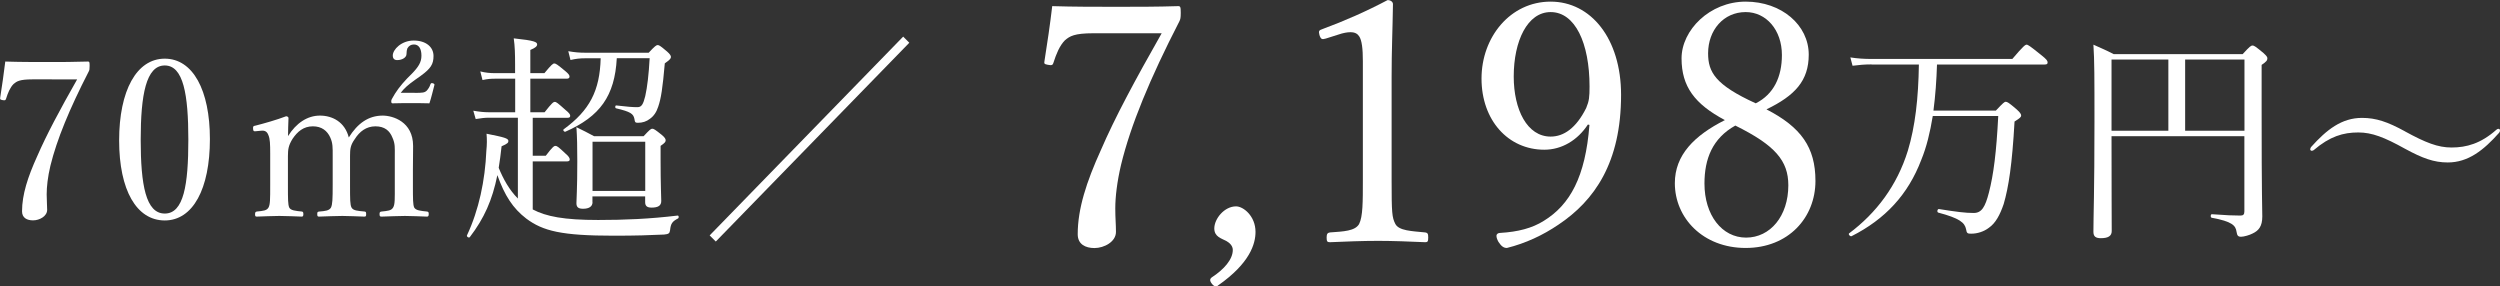 <?xml version="1.0" encoding="UTF-8"?><svg id="_レイヤー_2" xmlns="http://www.w3.org/2000/svg" viewBox="0 0 260.83 29.88"><rect x="0" y="0" width="260.83" height="29.88" fill="#333333" stroke="none"/><defs><style>.cls-1{fill:#fff;}</style></defs><g id="_ヘッダー"><path class="cls-1" d="M3.37,8.28c-1.33,0-1.63.21-1.95.48-.37.37-.6.94-.78,1.52-.05.16-.09.23-.39.16-.25-.05-.25-.09-.23-.25.18-1.15.39-2.58.53-3.77,1.45.05,2.97.05,4.39.05s2.81,0,4.23-.05c.16,0,.18.05.18.46,0,.34-.02.44-.09.57-2.02,3.93-3.33,7.11-4,9.84-.28,1.17-.39,2.21-.39,2.99,0,.71.05,1.04.05,1.61,0,.67-.8,1.1-1.47,1.1-.62,0-1.15-.25-1.15-.94,0-1.75.6-3.59,1.59-5.77.97-2.23,2.32-4.76,4.16-8H3.37Z"/><path class="cls-1" d="M21.9,14.51c0,5.2-1.77,8.49-4.71,8.49s-4.76-3.15-4.76-8.35,1.82-8.53,4.76-8.53,4.71,3.29,4.71,8.39ZM14.68,14.58c0,4.71.53,7.7,2.51,7.7s2.46-2.99,2.46-7.7-.51-7.75-2.46-7.75-2.51,3.06-2.51,7.75Z"/><path class="cls-1" d="M26.72,13.69c-.23.02-.32.02-.32-.34,0-.18.05-.21.28-.25.83-.21,2.21-.6,3.17-.97.14,0,.25.09.25.18-.02.62-.05,1.31-.05,1.89.85-1.36,2.02-2.14,3.33-2.14s2.6.67,3.01,2.28c.92-1.47,2.05-2.28,3.54-2.28,1.04,0,3.17.62,3.17,3.17,0,.83-.02,2-.02,2.55v1.49c0,1.54,0,2.09.14,2.39.18.3.67.34,1.33.41.14.02.18.07.18.25,0,.21-.05.28-.18.28-.69-.02-1.59-.07-2.3-.07-.76,0-1.66.05-2.44.07-.18,0-.21-.05-.21-.28,0-.18.05-.23.21-.25.64-.07,1.01-.09,1.2-.41.21-.34.18-.9.18-2.39v-3.01c0-.83.05-1.26-.25-1.91-.28-.71-.81-1.17-1.77-1.17s-1.66.55-2.14,1.31c-.46.64-.51,1.03-.51,1.77v3.01c0,1.56,0,2.09.16,2.39.18.32.64.34,1.36.41.14.02.16.07.16.28,0,.18-.02.25-.18.25-.76-.02-1.63-.07-2.3-.07-.78,0-1.68.05-2.44.07-.16,0-.18-.07-.18-.28s.05-.23.21-.25c.62-.05,1.03-.09,1.22-.41.16-.34.18-.87.18-2.39v-3.01c0-.85.02-1.31-.25-1.91-.32-.71-.9-1.17-1.82-1.17-.97,0-1.61.55-2.12,1.31-.41.67-.48,1.06-.48,1.79v2.99c0,1.56,0,2.07.14,2.39.16.3.64.34,1.31.41.12.02.16.07.16.28,0,.18-.05.25-.16.25-.71-.02-1.61-.07-2.35-.07s-1.59.05-2.35.07c-.14,0-.18-.05-.18-.25s.05-.25.18-.28c.67-.07,1.03-.09,1.22-.41.18-.32.18-.83.18-2.39v-3.26c0-.99-.02-1.52-.18-1.89-.14-.39-.37-.53-.78-.48l-.53.05ZM43.26,9.69c.85,0,1.03-.02,1.26-.23.14-.16.3-.37.39-.67.02-.07.07-.12.14-.12.16,0,.28.09.28.16l-.02.09c-.14.53-.32,1.31-.51,1.86-.64-.02-1.24-.02-1.89-.02-.71,0-1.33,0-1.95.02-.09,0-.14-.05-.14-.21,0-.09.02-.18.07-.25.41-.76.87-1.38,1.59-2.14l.48-.48c.69-.71,1.01-1.2,1.01-1.89,0-.74-.28-1.17-.78-1.17-.32,0-.53.14-.69.41-.05.12-.09.35-.09.6,0,.32-.41.62-.97.62-.3,0-.46-.16-.46-.48,0-.62.9-1.56,2.18-1.56s2.07.67,2.07,1.61c0,.85-.28,1.31-1.33,2.07l-.55.39c-.78.55-1.17.9-1.54,1.38h1.45Z"/><path class="cls-1" d="M54.03,12.28h-3.04c-.41,0-.78.05-1.36.14l-.25-.87c.62.11,1.13.16,1.59.16h2.78v-3.5h-2.12c-.39,0-.74.02-1.29.14l-.23-.9c.55.14,1.04.18,1.47.18h2.16v-.87c0-1.13-.02-1.91-.14-2.76,2.21.23,2.44.39,2.44.64,0,.16-.14.34-.71.57v2.42h1.47c.74-.9.9-1.01,1.03-1.01.16,0,.32.11,1.13.78.34.28.46.44.46.58,0,.16-.09.23-.32.23h-3.77v3.5h1.49c.76-.97.92-1.08,1.06-1.08.16,0,.3.11,1.13.85.37.3.48.46.48.6s-.07.21-.3.21h-3.61v3.96h1.36c.71-.94.87-1.03,1.01-1.03.16,0,.3.09,1.08.83.3.25.41.44.41.58s-.07.21-.32.21h-3.54v5.01c1.4.74,3.27,1.1,6.83,1.1,2.78,0,5.36-.11,8.28-.46.14-.02.16.23.05.3-.62.32-.76.55-.83,1.22-.05.34-.14.41-.62.46-1.56.07-2.9.12-5.24.12-5.45,0-7.4-.48-9.15-1.79-1.38-1.06-2.25-2.39-3.01-4.53-.53,2.62-1.38,4.51-2.87,6.46-.09.14-.37-.05-.3-.18,1.24-2.64,1.89-5.73,2.02-8.81.07-.69.07-1.2.02-1.79,1.86.37,2.28.48,2.28.76,0,.16-.07.28-.71.55-.09.8-.18,1.54-.3,2.25.48,1.17,1.1,2.3,2,3.2v-8.39ZM64.35,6.08c-.21,3.93-1.75,6.07-5.36,7.66-.12.05-.3-.16-.18-.25,2.71-1.98,3.77-4.02,3.86-7.41h-1.59c-.57,0-1.01.05-1.56.18l-.23-.92c.67.12,1.17.16,1.79.16h6.6c.64-.69.8-.8.94-.8.16,0,.34.14.97.67.32.28.41.44.41.57,0,.16-.09.28-.64.67-.23,2.62-.39,3.66-.69,4.53-.18.57-.48.99-.87,1.26-.35.28-.78.41-1.24.41-.28,0-.32-.05-.37-.41-.11-.53-.39-.74-1.91-1.1-.14-.02-.11-.32.02-.3,1.17.14,1.7.18,2.21.18.44,0,.6-.32.81-1.15.21-.92.37-2.28.46-3.96h-3.43ZM61.82,21.09c0,.46-.37.69-.99.69-.51,0-.69-.18-.69-.58,0-.51.09-1.38.09-4.37,0-1.63-.02-2.46-.09-3.56.76.37,1.08.53,1.84.94h5.17c.64-.69.76-.78.9-.78.16,0,.3.09.99.64.34.28.41.44.41.57,0,.16-.09.28-.53.58v1.45c0,2.62.07,3.91.07,4.3,0,.48-.32.69-1.01.69-.46,0-.67-.16-.67-.57v-.6h-5.5v.6ZM67.32,14.79h-5.5v5.13h5.5v-5.13Z"/><path class="cls-1" d="M74.04,24.56L94.23,3.82l.64.64-20.19,20.74-.64-.64Z"/><path class="cls-1" d="M114.09,3.47c-2.03,0-2.48.31-2.98.73-.56.56-.91,1.44-1.19,2.31-.07.25-.14.35-.6.25-.39-.07-.39-.14-.35-.38.28-1.75.6-3.92.81-5.74,2.21.07,4.52.07,6.69.07s4.27,0,6.44-.07c.24,0,.28.07.28.7,0,.53-.04.67-.14.88-3.08,5.99-5.08,10.82-6.09,14.98-.42,1.79-.6,3.36-.6,4.55,0,1.08.07,1.58.07,2.45,0,1.02-1.23,1.68-2.24,1.68-.94,0-1.75-.39-1.75-1.44,0-2.66.91-5.46,2.42-8.79,1.47-3.4,3.54-7.25,6.34-12.18h-7.11Z"/><path class="cls-1" d="M127.08,29.79c-.17.14-.38.14-.63-.17-.28-.35-.21-.53-.04-.67,1.3-.84,2.21-1.89,2.21-2.87,0-.42-.31-.74-.7-.95-.46-.25-1.23-.42-1.23-1.29,0-1.02,1.05-2.31,2.27-2.31.77,0,2.03,1.02,2.03,2.66,0,1.23-.56,3.26-3.92,5.6Z"/><path class="cls-1" d="M138.29,4.03c-.35.11-.49.07-.63-.38-.1-.42-.07-.49.35-.63,2.28-.84,4.59-1.86,6.76-3.01.35,0,.56.21.56.42-.04,2.77-.14,4.76-.14,7.6v10.75c0,3.47.04,3.89.39,4.59.38.7,1.68.74,3.12.88.25.04.31.14.31.53,0,.42-.07.49-.31.49-1.54-.07-3.43-.14-4.9-.14-1.68,0-3.4.07-5.04.14-.28,0-.35-.07-.35-.49,0-.39.1-.49.35-.53,1.4-.1,2.62-.14,3.04-.88.39-.77.39-2.28.39-4.59V6.37c0-1.26-.1-2.17-.39-2.59-.17-.25-.42-.42-.91-.42-.32,0-.74.07-1.26.25l-1.33.42Z"/><path class="cls-1" d="M165.67,12.99c-1.08,1.65-2.73,2.63-4.55,2.63-3.78,0-6.55-3.08-6.55-7.42S157.58.17,161.78.17s7.35,3.85,7.35,9.73c0,7.07-2.77,11.03-6.55,13.55-1.61,1.09-3.4,1.93-5.36,2.42-.31,0-.56-.14-.88-.63-.14-.25-.21-.46-.21-.63,0-.21.18-.31.39-.31,1.85-.11,3.33-.49,4.55-1.26,2.73-1.68,4.34-4.58,4.76-10.01l-.18-.04ZM157.93,7.98c0,3.46,1.4,6.27,3.85,6.27,1.37,0,2.66-.88,3.71-2.98.31-.74.35-1.16.35-2.24,0-4.55-1.51-7.77-4.06-7.77-2.42,0-3.85,3.01-3.85,6.72Z"/><path class="cls-1" d="M189.41,18.87c0,3.85-2.83,7-7.28,7s-7.39-3.12-7.39-6.76c0-2.94,2.03-4.97,5.22-6.58-3.15-1.68-4.52-3.5-4.52-6.44s2.94-5.92,6.69-5.92,6.58,2.45,6.58,5.53c0,2.73-1.44,4.27-4.41,5.71,3.61,1.86,5.11,3.96,5.11,7.46ZM177.83,19.15c0,3.29,1.82,5.64,4.34,5.64s4.41-2.24,4.41-5.46c0-2.56-1.37-4.17-5.53-6.23-2.38,1.33-3.22,3.46-3.22,6.06ZM185.91,5.74c0-2.63-1.65-4.48-3.78-4.48-2.31,0-3.92,1.89-3.92,4.3,0,1.96.74,3.29,4.97,5.22,1.89-.95,2.73-2.77,2.73-5.04Z"/><path class="cls-1" d="M195.26,6.72c-.71,0-1.29.05-1.98.14l-.23-.87c.78.12,1.45.16,2.21.16h14.69c1.17-1.38,1.36-1.49,1.49-1.49s.32.11,1.52,1.08c.58.46.67.6.67.78,0,.14-.07.21-.3.21h-11.24c-.05,1.61-.16,3.2-.37,4.81h6.51c.78-.83.9-.92,1.03-.92.16,0,.3.07,1.15.8.39.35.46.51.46.64s-.09.25-.69.62c-.25,4.48-.62,6.85-1.13,8.6-.39,1.15-.85,2-1.54,2.48-.53.41-1.22.62-1.84.62-.39,0-.48-.02-.55-.48-.14-.67-.67-1.13-2.9-1.72-.16-.05-.09-.39.07-.37,1.89.3,2.76.41,3.63.41.83,0,1.2-.62,1.59-2.14.48-1.86.78-4.19.97-7.98h-6.83c-.28,1.7-.64,3.22-1.2,4.58-1.38,3.63-3.77,6.19-7.27,7.96-.14.07-.39-.21-.25-.3,2.83-2.12,4.99-4.97,6.12-8.62.76-2.51,1.1-5.45,1.15-8.99h-4.94Z"/><path class="cls-1" d="M220.3,14.22c0,6.19.02,8.23.02,9.89,0,.51-.37.74-1.13.74-.55,0-.78-.18-.78-.67,0-1.61.11-4.14.11-11.47,0-4.58,0-6.39-.11-8.05.85.39,1.24.53,2.12.99h13.45c.76-.83.87-.9,1.04-.9.14,0,.28.07,1.13.78.32.3.41.41.41.55,0,.21-.09.35-.6.69v4.53c0,9.7.07,10.28.07,11.29s-.37,1.47-1.01,1.77c-.3.16-.9.34-1.2.34-.35,0-.41-.14-.48-.53-.09-.64-.46-1.06-2.58-1.45-.16-.02-.14-.39.02-.37,1.45.11,2.3.14,2.97.14.3,0,.41-.12.41-.44v-7.84h-13.87ZM220.3,6.21v7.43h5.93v-7.43h-5.93ZM227.98,13.64h6.19v-7.43h-6.19v7.43Z"/><path class="cls-1" d="M250.92,13.71c2.14,1.17,3.43,1.68,4.85,1.68,1.56,0,3.06-.41,4.69-1.86.07-.07.14-.09.23-.09.07,0,.14.07.14.16s-.02.16-.09.25c-1.63,1.84-3.24,3.1-5.36,3.1-1.45,0-2.64-.44-4.46-1.43-2.16-1.2-3.45-1.7-4.87-1.7-1.59,0-2.97.41-4.65,1.84-.05.05-.14.07-.23.07-.07,0-.14-.07-.14-.16,0-.07.05-.18.09-.23,1.63-1.82,3.2-3.04,5.31-3.04,1.47,0,2.67.41,4.48,1.4Z"/></g></svg>